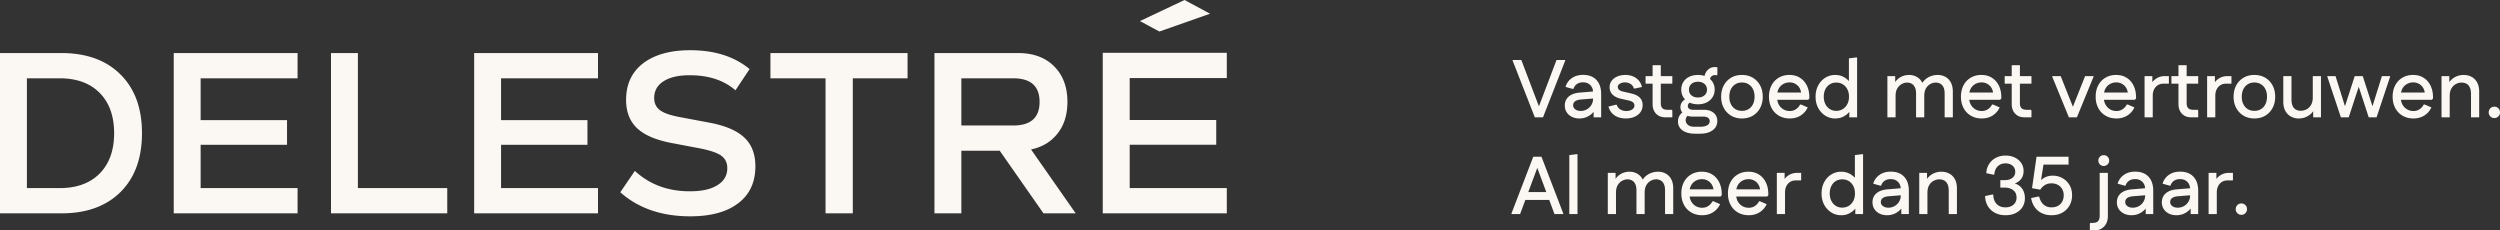 <svg width="640" height="59" fill="none" xmlns="http://www.w3.org/2000/svg"><rect width="100%" height="100%" fill="#333333" stroke="none"/><g clip-path="url(#a)" fill="#FBF7F3"><path d="M30.854 19.075c3.671 3.643 5.491 8.65 5.491 15.024 0 6.374-1.82 11.412-5.49 15.054-3.672 3.642-8.708 5.464-15.14 5.464H0V13.582h15.716c6.4 0 11.468 1.821 15.138 5.493Zm-5.34 25.344c2.458-2.488 3.703-5.918 3.703-10.32 0-4.4-1.244-7.83-3.702-10.319-2.457-2.489-5.886-3.733-10.225-3.733H6.887v28.105h8.404c4.338 0 7.766-1.244 10.224-3.733ZM51.363 20.047v10.714H73.48v6.314H51.363v11.078H76.18v6.465H44.476V13.582H76.18v6.465H51.363ZM114.498 48.152v6.465H84.735V13.582h6.887v34.57h22.876ZM128.272 20.047v10.714h22.117v6.314h-22.117v11.078h24.816v6.465h-31.704V13.582h31.704v6.465h-24.816ZM158.792 49.217l3.732-5.464c3.792 3.49 8.495 5.22 14.077 5.22 3.034 0 5.4-.516 7.069-1.578 1.669-1.032 2.518-2.489 2.518-4.34 0-1.426-.546-2.488-1.607-3.247-1.063-.728-2.913-1.336-5.553-1.852l-6.886-1.305c-4.096-.759-7.099-2.003-9.011-3.794-1.911-1.79-2.851-4.218-2.851-7.315 0-3.976 1.456-7.102 4.368-9.348 2.943-2.216 6.948-3.338 12.045-3.338 6.249 0 11.316 1.608 15.199 4.826l-3.61 5.433c-2.973-2.58-6.887-3.855-11.741-3.855-2.852 0-5.067.516-6.675 1.548-1.608 1.032-2.397 2.459-2.397 4.28 0 1.366.516 2.428 1.578 3.187 1.062.759 2.882 1.335 5.461 1.791l6.948 1.305c4.156.76 7.16 2.034 9.071 3.825 1.912 1.79 2.852 4.249 2.852 7.375 0 4.067-1.456 7.224-4.369 9.44-2.913 2.245-7.008 3.368-12.317 3.368-7.312 0-13.289-2.064-17.9-6.161l-.001-.001ZM232.333 20.047h-14.016v34.57h-6.978v-34.57h-14.108v-6.465h35.103v6.465h-.001ZM267.131 54.617l-11.195-16.025h-9.83v16.025h-6.886V13.582h21.389c3.913 0 6.977 1.123 9.253 3.4 2.275 2.276 3.398 5.311 3.398 9.105 0 3.248-.819 5.919-2.488 8.043-1.669 2.155-3.944 3.521-6.826 4.128l11.437 16.36h-8.252Zm-21.025-22.49h13.258c4.521 0 6.766-2.003 6.766-6.04s-2.245-6.04-6.766-6.04h-13.258v12.08ZM289.203 19.988v10.733h22.154v6.324h-22.154v11.097h24.859v6.476h-31.758V13.513h31.758v6.475h-24.859Zm7.6-11.918-4.98-2.674L303.237 0l6.534 3.509-12.968 4.561ZM392.915 30.034l-5.682-14.515v-.167h2.223l5.41 14.242.146.44h-2.097Zm0 0 .147-.44 5.41-14.242h2.221v.167l-5.682 14.515h-2.096ZM404.321 30.328c-.712 0-1.353-.14-1.919-.42a3.288 3.288 0 0 1-1.331-1.164c-.322-.496-.482-1.066-.482-1.71 0-.964.335-1.737 1.006-2.317.671-.58 1.621-.92 2.851-1.017l4.068-.336v1.803l-3.711.294c-.713.056-1.237.21-1.573.462-.335.251-.504.594-.504 1.028 0 .434.181.765.545 1.038.364.273.825.41 1.384.41.559 0 1.121-.14 1.604-.42a3.13 3.13 0 0 0 1.142-1.122c.28-.468.42-.975.42-1.521v-1.72c0-.74-.234-1.35-.703-1.825-.468-.475-1.086-.713-1.855-.713-.642 0-1.177.154-1.604.462a2.181 2.181 0 0 0-.849 1.216h-.23l-1.803-.503a4.128 4.128 0 0 1 1.593-2.244c.783-.56 1.747-.84 2.893-.84 1.467 0 2.607.43 3.418 1.291.811.86 1.216 2.066 1.216 3.618v5.957h-1.929v-3.062l.755.23a4.046 4.046 0 0 1-.892 1.574c-.426.476-.94.853-1.541 1.132a4.62 4.62 0 0 1-1.971.42l.002-.001ZM416.188 30.326c-1.132 0-2.09-.27-2.873-.808-.782-.538-1.299-1.283-1.55-2.234l1.908-.482.251.063c.14.49.43.87.87 1.143s.954.41 1.541.41c.588 0 1.063-.127 1.468-.378.405-.252.608-.588.608-1.007 0-.35-.119-.626-.356-.829-.238-.203-.595-.36-1.07-.472l-1.97-.44c-.993-.224-1.733-.59-2.223-1.101-.489-.511-.734-1.13-.734-1.857 0-.63.175-1.178.524-1.647.35-.468.828-.835 1.436-1.1.609-.267 1.296-.4 2.066-.4 1.09 0 2.012.27 2.767.808.755.538 1.251 1.297 1.488 2.275l-1.844.4-.23-.043a1.861 1.861 0 0 0-.828-1.122 2.614 2.614 0 0 0-1.437-.41c-.531 0-.953.11-1.31.326-.356.217-.535.5-.535.85 0 .28.112.52.337.723.223.203.565.354 1.027.451l1.991.462c1.007.223 1.758.58 2.255 1.07.496.49.744 1.132.744 1.93 0 .699-.186 1.303-.556 1.814-.37.51-.881.905-1.53 1.185-.651.28-1.395.42-2.234.42h-.001ZM421.262 21.413v-1.93h6.856v1.93h-6.856Zm5.032 8.62c-.964 0-1.744-.307-2.337-.922-.595-.616-.892-1.447-.892-2.496v-9.922h2.097v9.733c0 .574.137.996.409 1.269.273.272.695.409 1.268.409h1.175l.104.23v1.7h-1.824ZM434.01 34.23c-1.399 0-2.489-.28-3.271-.84-.782-.56-1.174-1.315-1.174-2.265 0-.63.158-1.178.472-1.647.315-.468.779-.829 1.394-1.08l1.048.943a1.526 1.526 0 0 0-.692.577 1.527 1.527 0 0 0-.251.85c0 .461.186.856.555 1.185.37.328.933.493 1.688.493h1.468c.769 0 1.366-.123 1.793-.367.426-.245.639-.605.639-1.08a.98.98 0 0 0-.43-.85c-.286-.203-.703-.304-1.248-.304h-2.725a3.938 3.938 0 0 1-1.583-.305c-.469-.202-.835-.485-1.101-.849a2.08 2.08 0 0 1-.398-1.258c0-.503.15-.954.451-1.353.299-.399.751-.716 1.352-.955l1.132.965c-.349.042-.611.168-.786.378a1.03 1.03 0 0 0-.262.671c0 .308.122.545.367.713.244.168.598.252 1.058.252h2.664c1.062 0 1.903.263 2.526.787.622.524.933 1.22.933 2.087 0 .993-.399 1.782-1.195 2.37-.797.587-1.866.88-3.208.88h-1.216v.001Zm.671-7.531c-.853 0-1.602-.16-2.244-.483-.643-.321-1.142-.765-1.498-1.331-.357-.567-.536-1.214-.536-1.94 0-.727.178-1.396.536-1.962a3.58 3.58 0 0 1 1.498-1.321c.642-.315 1.391-.473 2.244-.473.852 0 1.596.158 2.232.473a3.674 3.674 0 0 1 1.499 1.321c.363.566.545 1.22.545 1.961 0 .742-.182 1.374-.545 1.94a3.747 3.747 0 0 1-1.499 1.332c-.636.322-1.38.483-2.232.483Zm0-1.742c.684 0 1.239-.184 1.666-.555.426-.371.64-.857.64-1.458 0-.602-.214-1.087-.64-1.458-.427-.37-.982-.556-1.666-.556-.685 0-1.259.185-1.678.556-.42.37-.628.856-.628 1.458 0 .601.209 1.087.628 1.458.42.37.979.555 1.678.555Zm2.977-4.047-1.364-.735c0-.573.119-1.087.356-1.541.238-.455.556-.811.955-1.07a2.391 2.391 0 0 1 1.331-.388c.14 0 .276.004.409.01.133.008.234.025.304.053v1.825l-.105.23a1.852 1.852 0 0 0-.523-.063c-.448 0-.787.157-1.017.473-.23.314-.346.717-.346 1.206ZM445.918 30.326c-1.035 0-1.951-.238-2.747-.713a5.06 5.06 0 0 1-1.876-1.962c-.454-.832-.682-1.793-.682-2.884s.228-2.077.682-2.916a4.983 4.983 0 0 1 1.876-1.961c.797-.468 1.72-.703 2.768-.703 1.049 0 1.971.235 2.768.703a4.962 4.962 0 0 1 1.876 1.961c.455.84.682 1.812.682 2.916 0 1.105-.227 2.056-.682 2.895a4.965 4.965 0 0 1-1.876 1.961c-.797.468-1.726.703-2.788.703h-.001Zm.021-1.95c.643 0 1.206-.147 1.688-.441.482-.294.86-.713 1.132-1.258.273-.546.409-1.189.409-1.93 0-.742-.136-1.38-.409-1.92a3.093 3.093 0 0 0-1.132-1.258c-.482-.3-1.045-.451-1.688-.451-.642 0-1.205.15-1.688.45a3.1 3.1 0 0 0-1.132 1.26c-.272.538-.409 1.184-.409 1.94 0 .755.137 1.363.409 1.909.273.545.65.965 1.132 1.258.483.294 1.045.44 1.688.44ZM458.183 30.326c-1.048 0-1.975-.234-2.779-.703a4.881 4.881 0 0 1-1.876-1.961c-.448-.84-.671-1.811-.671-2.916s.221-2.073.66-2.905a4.869 4.869 0 0 1 1.846-1.951c.79-.468 1.701-.703 2.736-.703 1.034 0 1.911.239 2.674.713.761.476 1.355 1.143 1.781 2.004.427.86.64 1.863.64 3.01v.314l-.315.314h-8.953v-1.845h8.262l-1.07.419c-.028-.63-.178-1.168-.451-1.615a2.86 2.86 0 0 0-1.069-1.038 2.989 2.989 0 0 0-1.478-.368c-.587 0-1.125.14-1.615.42-.488.28-.869.668-1.142 1.164-.272.497-.409 1.073-.409 1.73v.63c0 .643.14 1.22.42 1.73a3.12 3.12 0 0 0 2.81 1.648c.616 0 1.108-.15 1.561-.452.455-.3.814-.702 1.08-1.205h.251l1.699.734a4.747 4.747 0 0 1-1.803 2.077c-.797.503-1.726.755-2.788.755h-.001ZM469.819 30.328a4.663 4.663 0 0 1-2.547-.724 5.185 5.185 0 0 1-1.814-1.971c-.448-.832-.671-1.787-.671-2.863 0-1.077.223-2.056.671-2.895.447-.839 1.051-1.496 1.814-1.972a4.716 4.716 0 0 1 2.547-.713c.754 0 1.439.154 2.055.462a4.703 4.703 0 0 1 2.453 2.957v4.321a4.746 4.746 0 0 1-2.453 2.936c-.616.308-1.301.462-2.055.462Zm.251-1.951c.643 0 1.21-.154 1.699-.462a3.208 3.208 0 0 0 1.153-1.28c.28-.545.42-1.174.42-1.887 0-.714-.14-1.343-.42-1.888a3.132 3.132 0 0 0-1.153-1.269c-.49-.3-1.056-.45-1.699-.45-.642 0-1.163.15-1.646.45a3.085 3.085 0 0 0-1.132 1.27c-.272.544-.409 1.174-.409 1.887 0 .713.137 1.342.409 1.888.273.545.65.972 1.132 1.28.483.307 1.03.46 1.646.46Zm3.354 1.657V26.51l.42-1.762-.524-1.762v-8.054l2.034-.252.063.168v15.186H473.424ZM483.173 30.033v-10.55h1.993v2.748l-.42-.399c.21-.545.51-1.014.901-1.405a4.173 4.173 0 0 1 1.374-.912 4.424 4.424 0 0 1 1.708-.326c.895 0 1.682.253 2.359.755.679.504 1.129 1.238 1.353 2.203l-.755-.021a4.22 4.22 0 0 1 .954-1.563c.426-.44.936-.78 1.531-1.017a5.059 5.059 0 0 1 1.897-.357 3.99 3.99 0 0 1 1.95.483c.587.321 1.051.8 1.394 1.436.342.637.514 1.43.514 2.38v6.545h-2.097v-6.04c0-.7-.102-1.256-.304-1.668-.203-.412-.475-.713-.818-.902a2.407 2.407 0 0 0-1.184-.283c-.419 0-.856.115-1.31.346-.455.23-.835.597-1.143 1.1-.307.504-.461 1.169-.461 1.994v5.454h-2.097v-6.041c0-.7-.104-1.255-.315-1.667-.209-.412-.485-.713-.827-.903a2.371 2.371 0 0 0-1.164-.283c-.434 0-.878.119-1.332.356-.455.238-.835.605-1.142 1.102-.308.496-.462 1.157-.462 1.982v5.454h-2.097v-.001ZM507.327 30.326c-1.048 0-1.974-.234-2.777-.703a4.873 4.873 0 0 1-1.877-1.961c-.447-.84-.671-1.811-.671-2.916s.221-2.073.661-2.905a4.87 4.87 0 0 1 1.844-1.951c.79-.468 1.702-.703 2.737-.703 1.035 0 1.911.239 2.673.713.761.476 1.356 1.143 1.782 2.004.426.86.639 1.863.639 3.01v.314l-.313.314h-8.953v-1.845h8.261l-1.069.419c-.028-.63-.179-1.168-.451-1.615a2.87 2.87 0 0 0-1.07-1.038 2.989 2.989 0 0 0-1.478-.368c-.587 0-1.125.14-1.614.42-.49.28-.871.668-1.143 1.164-.273.497-.409 1.073-.409 1.73v.63c0 .643.14 1.22.42 1.73.279.511.663.913 1.153 1.207.489.294 1.041.44 1.656.44.614 0 1.108-.15 1.562-.45.454-.3.815-.703 1.081-1.206h.251l1.698.734a4.74 4.74 0 0 1-1.803 2.077c-.797.503-1.727.755-2.789.755h-.001ZM513.198 21.413v-1.93h6.856v1.93h-6.856Zm5.031 8.62c-.964 0-1.744-.307-2.337-.922-.595-.616-.892-1.447-.892-2.496v-9.922h2.097v9.733c0 .574.137.996.409 1.269.273.272.695.409 1.268.409h1.175l.105.23v1.7h-1.825ZM529.634 30.033l-4.256-10.382v-.168h2.159l3.691 9.272.146 1.28h-1.74v-.002Zm.315 0 .147-1.28 3.689-9.27h2.16v.167l-4.256 10.383h-1.74ZM541.817 30.326c-1.048 0-1.975-.234-2.779-.703a4.87 4.87 0 0 1-1.876-1.961c-.448-.84-.671-1.811-.671-2.916s.221-2.073.66-2.905a4.862 4.862 0 0 1 1.846-1.951c.79-.468 1.701-.703 2.736-.703 1.034 0 1.911.239 2.673.713.762.476 1.356 1.143 1.782 2.004.426.86.64 1.863.64 3.01v.314l-.315.314h-8.953v-1.845h8.261l-1.069.419c-.028-.63-.178-1.168-.451-1.615a2.86 2.86 0 0 0-1.069-1.038 2.989 2.989 0 0 0-1.478-.368c-.587 0-1.125.14-1.615.42-.488.28-.87.668-1.142 1.164-.273.497-.409 1.073-.409 1.73v.63c0 .643.14 1.22.42 1.73.278.511.663.913 1.152 1.207.49.294 1.041.44 1.657.44.616 0 1.108-.15 1.562-.45.455-.3.814-.703 1.08-1.206h.251l1.699.734a4.743 4.743 0 0 1-1.804 2.077c-.797.503-1.725.755-2.788.755ZM549.007 30.033v-10.55h1.992v2.831l-.566-.188a3.81 3.81 0 0 1 1.436-1.93c.679-.476 1.458-.714 2.338-.714h1.027v1.93h-1.363c-.559 0-1.045.13-1.457.389a2.633 2.633 0 0 0-.965 1.08c-.23.462-.347 1.007-.347 1.636v5.517h-2.096l.001-.001ZM555.885 21.413v-1.93h6.855v1.93h-6.855Zm5.03 8.62c-.964 0-1.743-.307-2.337-.922-.594-.616-.891-1.447-.891-2.496v-9.922h2.097v9.733c0 .574.136.996.409 1.269.272.272.695.409 1.267.409h1.175l.105.23v1.7h-1.825ZM565.024 30.033v-10.55h1.993v2.831l-.567-.188a3.81 3.81 0 0 1 1.436-1.93c.679-.476 1.458-.714 2.338-.714h1.027v1.93h-1.363c-.559 0-1.045.13-1.457.389a2.633 2.633 0 0 0-.965 1.08c-.23.462-.345 1.007-.345 1.636v5.517h-2.098l.001-.001ZM577.102 30.326c-1.035 0-1.951-.238-2.747-.713a5.062 5.062 0 0 1-1.877-1.962c-.453-.832-.681-1.793-.681-2.884s.227-2.077.681-2.916a4.985 4.985 0 0 1 1.877-1.961c.797-.468 1.72-.703 2.768-.703 1.048 0 1.97.235 2.767.703a4.972 4.972 0 0 1 1.877 1.961c.454.84.681 1.812.681 2.916 0 1.105-.227 2.056-.681 2.895a4.967 4.967 0 0 1-1.877 1.961c-.797.468-1.725.703-2.788.703Zm.021-1.95c.642 0 1.205-.147 1.687-.441.483-.294.86-.713 1.133-1.258.272-.546.409-1.189.409-1.93 0-.742-.137-1.38-.409-1.92a3.095 3.095 0 0 0-1.133-1.258c-.482-.3-1.045-.451-1.687-.451-.643 0-1.205.15-1.688.45a3.1 3.1 0 0 0-1.132 1.26c-.272.538-.409 1.184-.409 1.94 0 .755.137 1.363.409 1.909.273.545.65.965 1.132 1.258.483.294 1.045.44 1.688.44ZM594.168 19.482v10.55h-1.992v-2.83l.566.167a4.283 4.283 0 0 1-.943 1.563c-.42.44-.912.783-1.478 1.028a4.574 4.574 0 0 1-1.835.367 4.129 4.129 0 0 1-2.013-.493 3.554 3.554 0 0 1-1.426-1.447c-.35-.636-.524-1.423-.524-2.36v-6.544h2.097v5.957c0 .7.101 1.266.304 1.7.202.433.486.744.85.933a2.69 2.69 0 0 0 1.257.283 3.1 3.1 0 0 0 1.415-.357c.468-.237.855-.608 1.164-1.112.307-.503.461-1.153.461-1.95v-5.454h2.097ZM599.264 30.033l-3.461-10.383v-.168h2.097l2.957 9.46.419 1.09h-2.012Zm0 0 .482-1.09 3.061-9.46h2.054l-.189.167-3.396 10.383h-2.012Zm7.128 0-3.397-10.383-.189-.168h2.055l3.061 9.46.482 1.09h-2.012Zm0 0 .419-1.09 2.957-9.46h2.096v.167l-3.459 10.383h-2.013ZM617.839 30.326c-1.048 0-1.974-.234-2.778-.703a4.877 4.877 0 0 1-1.876-1.961c-.447-.84-.671-1.811-.671-2.916s.22-2.073.661-2.905a4.864 4.864 0 0 1 1.844-1.951c.79-.468 1.701-.703 2.736-.703 1.035 0 1.912.239 2.674.713.761.476 1.355 1.143 1.782 2.004.426.86.639 1.863.639 3.01v.314l-.314.314h-8.952v-1.845h8.261l-1.07.419c-.028-.63-.178-1.168-.451-1.615a2.86 2.86 0 0 0-1.069-1.038 2.989 2.989 0 0 0-1.478-.368 3.19 3.19 0 0 0-1.614.42c-.49.28-.871.668-1.143 1.164-.273.497-.409 1.073-.409 1.73v.63c0 .643.14 1.22.419 1.73.28.511.664.913 1.154 1.207.489.294 1.041.44 1.656.44.614 0 1.107-.15 1.562-.45.454-.3.814-.703 1.08-1.206h.252l1.698.734a4.747 4.747 0 0 1-1.803 2.077c-.797.503-1.727.755-2.789.755h-.001ZM625.029 30.033v-10.55h1.992v2.831l-.566-.188c.21-.601.524-1.122.944-1.563.419-.44.911-.78 1.478-1.017a4.64 4.64 0 0 1 1.814-.357c.754 0 1.432.162 2.032.483.602.321 1.077.8 1.427 1.436.349.637.523 1.43.523 2.38v6.545h-2.096v-5.957c0-.713-.106-1.283-.315-1.71-.21-.426-.493-.737-.849-.933-.356-.195-.772-.293-1.248-.293s-.947.119-1.415.356c-.469.238-.857.609-1.164 1.112-.307.503-.461 1.16-.461 1.972v5.454h-2.097l.001-.001ZM638.574 30.222c-.42 0-.769-.14-1.048-.42-.28-.279-.42-.622-.42-1.027 0-.405.14-.769.42-1.048.279-.28.628-.42 1.048-.42.391 0 .727.14 1.007.42.278.28.42.629.42 1.048 0 .42-.141.748-.42 1.028-.28.279-.615.419-1.007.419ZM386.94 54.804v-.168l5.577-14.515h2.097l-.167.44-5.305 14.243h-2.202Zm2.307-3.63.629-2.013h7.569l.63 2.014h-8.828Zm8.701 3.63-5.305-14.242-.126-.44h2.097l5.577 14.514v.168h-2.243ZM401.742 54.804V39.7l2.034-.252.063.168v15.186h-2.097ZM411.595 54.804v-10.55h1.993v2.748l-.42-.399c.21-.545.51-1.013.901-1.405.391-.391.85-.695 1.374-.912a4.427 4.427 0 0 1 1.709-.325c.894 0 1.681.252 2.359.755.678.503 1.128 1.237 1.352 2.203l-.755-.022c.21-.6.528-1.122.954-1.562.426-.44.936-.78 1.531-1.018a5.062 5.062 0 0 1 1.897-.356c.714 0 1.364.161 1.95.482.587.322 1.051.8 1.394 1.437.342.637.514 1.43.514 2.38v6.544h-2.097v-6.04c0-.7-.102-1.255-.304-1.668-.203-.412-.475-.713-.817-.902a2.415 2.415 0 0 0-1.185-.283c-.419 0-.856.115-1.31.346-.454.231-.835.598-1.143 1.101-.307.504-.46 1.168-.46 1.994v5.453h-2.098v-6.04c0-.7-.104-1.255-.315-1.668-.209-.412-.485-.713-.827-.902a2.371 2.371 0 0 0-1.164-.283c-.434 0-.878.118-1.332.356-.454.237-.835.605-1.142 1.1-.308.498-.461 1.158-.461 1.983v5.454h-2.098ZM435.749 55.098c-1.049 0-1.974-.234-2.778-.703a4.882 4.882 0 0 1-1.876-1.962c-.448-.839-.671-1.81-.671-2.916 0-1.105.22-2.072.66-2.905a4.867 4.867 0 0 1 1.845-1.95c.789-.469 1.701-.703 2.736-.703 1.035 0 1.911.238 2.673.713.761.476 1.356 1.143 1.782 2.003.427.86.64 1.864.64 3.01V50l-.314.314h-8.953v-1.846h8.261l-1.069.42c-.028-.63-.178-1.168-.451-1.616a2.86 2.86 0 0 0-1.069-1.038 2.992 2.992 0 0 0-1.478-.367c-.588 0-1.126.14-1.615.42-.49.28-.87.667-1.143 1.164-.272.496-.409 1.073-.409 1.73v.63c0 .643.14 1.22.42 1.73.28.51.664.913 1.154 1.207.488.294 1.041.44 1.655.44.615 0 1.108-.15 1.563-.451a3.23 3.23 0 0 0 1.08-1.206h.251l1.698.734a4.741 4.741 0 0 1-1.803 2.077c-.796.504-1.727.756-2.789.756ZM447.678 55.098c-1.048 0-1.974-.234-2.777-.703a4.873 4.873 0 0 1-1.877-1.962c-.447-.839-.67-1.81-.67-2.916 0-1.105.22-2.072.66-2.905a4.87 4.87 0 0 1 1.844-1.95c.79-.469 1.702-.703 2.737-.703 1.035 0 1.911.238 2.673.713.761.476 1.356 1.143 1.782 2.003.426.86.639 1.864.639 3.01V50l-.313.314h-8.953v-1.846h8.261l-1.069.42c-.028-.63-.179-1.168-.451-1.616a2.869 2.869 0 0 0-1.07-1.038 2.985 2.985 0 0 0-1.477-.367c-.588 0-1.126.14-1.615.42-.49.28-.87.667-1.143 1.164-.272.496-.409 1.073-.409 1.73v.63c0 .643.14 1.22.42 1.73.279.51.663.913 1.153 1.207.489.294 1.041.44 1.656.44.614 0 1.108-.15 1.563-.451a3.23 3.23 0 0 0 1.08-1.206h.251l1.698.734a4.741 4.741 0 0 1-1.803 2.077c-.797.504-1.727.756-2.789.756h-.001ZM454.869 54.804v-10.55h1.993v2.832l-.567-.189c.28-.81.758-1.454 1.437-1.93.678-.475 1.457-.713 2.337-.713h1.027v1.93h-1.363c-.559 0-1.045.13-1.457.388a2.647 2.647 0 0 0-.965 1.08c-.23.462-.345 1.008-.345 1.637v5.517h-2.097v-.002ZM471.349 55.099a4.664 4.664 0 0 1-2.548-.724 5.202 5.202 0 0 1-1.814-1.971c-.447-.832-.671-1.786-.671-2.863 0-1.076.224-2.055.671-2.894.447-.84 1.052-1.497 1.814-1.972a4.72 4.72 0 0 1 2.548-.713c.754 0 1.439.153 2.054.461a4.71 4.71 0 0 1 1.552 1.227c.42.511.719 1.088.901 1.73v4.322a4.74 4.74 0 0 1-2.453 2.936c-.615.308-1.3.462-2.054.462v-.001Zm.252-1.95c.642 0 1.208-.155 1.698-.462a3.207 3.207 0 0 0 1.153-1.28c.279-.545.419-1.174.419-1.888 0-.713-.14-1.342-.419-1.887a3.138 3.138 0 0 0-1.153-1.27c-.49-.3-1.055-.45-1.698-.45s-1.165.15-1.647.45c-.482.302-.86.724-1.132 1.27-.273.545-.409 1.174-.409 1.887 0 .713.136 1.343.409 1.888.272.545.65.972 1.132 1.28a2.994 2.994 0 0 0 1.647.461Zm3.354 1.656v-3.524l.42-1.762-.524-1.761v-8.055l2.033-.252.063.168v15.186h-1.992ZM483.089 55.1c-.712 0-1.352-.14-1.919-.42a3.29 3.29 0 0 1-1.331-1.165c-.322-.496-.482-1.066-.482-1.709 0-.965.335-1.737 1.006-2.317.671-.58 1.621-.92 2.851-1.018l4.068-.336v1.804l-3.711.294c-.713.056-1.237.21-1.573.461-.335.252-.503.595-.503 1.028 0 .434.181.766.544 1.039.364.272.825.409 1.384.409.559 0 1.121-.14 1.604-.42a3.13 3.13 0 0 0 1.142-1.122c.28-.468.42-.975.42-1.52v-1.72c0-.741-.234-1.35-.703-1.825-.468-.475-1.086-.713-1.855-.713-.642 0-1.177.154-1.604.461a2.182 2.182 0 0 0-.849 1.217h-.23l-1.803-.504a4.128 4.128 0 0 1 1.593-2.243c.783-.56 1.748-.84 2.893-.84 1.467 0 2.607.43 3.418 1.29.811.86 1.216 2.067 1.216 3.619v5.957h-1.929v-3.063l.755.231a4.046 4.046 0 0 1-.892 1.574c-.426.475-.94.853-1.541 1.132-.601.279-1.258.42-1.971.42l.002-.002ZM491.329 54.804v-10.55h1.992v2.832l-.566-.189c.21-.6.525-1.122.943-1.562.42-.44.913-.78 1.478-1.018a4.647 4.647 0 0 1 1.814-.356c.755 0 1.432.161 2.034.482.601.322 1.076.8 1.426 1.437.35.637.523 1.43.523 2.38v6.544h-2.096v-5.957c0-.713-.105-1.282-.315-1.709-.21-.426-.493-.737-.849-.933-.356-.196-.773-.293-1.247-.293-.475 0-.947.118-1.416.356-.468.237-.857.608-1.164 1.112-.307.503-.461 1.16-.461 1.971v5.454h-2.097.001ZM513.406 55.098c-1.006 0-1.897-.203-2.673-.608a4.591 4.591 0 0 1-1.834-1.71c-.448-.734-.686-1.597-.713-2.59l1.865-.4.23.043c0 .643.126 1.21.378 1.699.252.49.608.87 1.07 1.143.461.272 1.013.41 1.655.41.574 0 1.073-.106 1.499-.315.427-.21.758-.5.997-.87.237-.37.356-.815.356-1.332 0-.812-.283-1.437-.849-1.878-.566-.44-1.297-.66-2.191-.66h-1.111v-1.91h1.153c.768 0 1.405-.188 1.908-.566.503-.377.755-.908.755-1.594 0-.419-.105-.79-.315-1.111a2.126 2.126 0 0 0-.881-.756c-.377-.182-.811-.272-1.3-.272-.558 0-1.044.12-1.457.357-.412.238-.741.57-.986.996-.244.426-.38.926-.409 1.5l-.23.041-1.824-.377a4.567 4.567 0 0 1 .671-2.297 4.513 4.513 0 0 1 1.73-1.615c.733-.399 1.576-.598 2.526-.598.894 0 1.687.171 2.38.514.692.343 1.237.807 1.635 1.395.399.588.598 1.258.598 2.014 0 1.02-.321 1.832-.964 2.433-.643.6-1.482.958-2.516 1.07v-.44c.782 0 1.459.167 2.033.503a3.403 3.403 0 0 1 1.321 1.384c.307.588.461 1.266.461 2.035 0 .84-.202 1.587-.607 2.245-.405.657-.982 1.174-1.73 1.552-.749.377-1.625.566-2.632.566l.001-.001ZM525.211 55.099c-.951 0-1.796-.182-2.537-.545a4.644 4.644 0 0 1-1.803-1.543c-.462-.663-.763-1.436-.901-2.317l1.844-.378.23.042c.112.518.305.983.577 1.395.273.413.625.738 1.059.976.434.238.93.356 1.488.356.643 0 1.199-.13 1.667-.388a2.733 2.733 0 0 0 1.09-1.09c.259-.469.388-1.003.388-1.605 0-.602-.129-1.111-.388-1.573a2.818 2.818 0 0 0-1.09-1.09c-.469-.266-1.024-.4-1.667-.4-.642 0-1.198.145-1.666.43a3.696 3.696 0 0 0-1.185 1.186l-2.117-.378 1.153-8.054h8.199v2.014h-7.297l1.027-.965-.965 6.146-.838.083c.265-.461.587-.873.964-1.237a4.365 4.365 0 0 1 1.332-.87c.51-.217 1.093-.326 1.751-.326.894 0 1.715.21 2.463.63a4.78 4.78 0 0 1 1.793 1.76c.447.756.671 1.63.671 2.623 0 .993-.224 1.877-.671 2.653a4.745 4.745 0 0 1-1.845 1.814c-.783.433-1.692.65-2.725.65h-.001ZM535.002 59v-1.7l.105-.23h.523c.671 0 1.153-.144 1.447-.43.294-.287.44-.773.44-1.458V44.254h2.097v11.053c0 1.133-.324 2.031-.974 2.696-.65.664-1.493.996-2.527.996h-1.111V59Zm3.542-16.508c-.377 0-.698-.133-.964-.399a1.338 1.338 0 0 1-.399-.985c0-.392.133-.72.399-.987.265-.265.594-.398.985-.398s.703.133.975.398c.273.266.409.595.409.987 0 .391-.136.702-.409.975-.272.272-.604.409-.996.409ZM545.653 55.1c-.714 0-1.353-.14-1.919-.42a3.276 3.276 0 0 1-1.331-1.165c-.322-.496-.483-1.066-.483-1.709 0-.965.336-1.737 1.007-2.317.671-.58 1.622-.92 2.852-1.018l4.067-.336v1.804l-3.711.294c-.714.056-1.237.21-1.572.461-.336.252-.503.595-.503 1.028 0 .434.18.766.544 1.039.364.272.825.409 1.384.409.587 0 1.121-.14 1.603-.42.483-.279.864-.653 1.143-1.122.28-.468.42-.975.42-1.52v-1.72c0-.741-.235-1.35-.703-1.825-.468-.475-1.086-.713-1.855-.713-.644 0-1.178.154-1.604.461a2.182 2.182 0 0 0-.849 1.217h-.23l-1.803-.504a4.128 4.128 0 0 1 1.593-2.243c.782-.56 1.747-.84 2.894-.84 1.467 0 2.606.43 3.417 1.29.811.86 1.216 2.067 1.216 3.619v5.957h-1.928v-3.063l.754.231a4.041 4.041 0 0 1-.89 1.574 4.715 4.715 0 0 1-1.541 1.132c-.602.279-1.259.42-1.971.42l-.001-.002ZM557.163 55.1c-.712 0-1.353-.14-1.919-.42a3.283 3.283 0 0 1-1.331-1.165c-.322-.496-.482-1.066-.482-1.709 0-.965.334-1.737 1.005-2.317.671-.58 1.622-.92 2.852-1.018l4.068-.336v1.804l-3.711.294c-.714.056-1.237.21-1.574.461-.334.252-.503.595-.503 1.028 0 .434.181.766.545 1.039.364.272.825.409 1.384.409.559 0 1.121-.14 1.604-.42.482-.279.862-.653 1.142-1.122.28-.468.42-.975.42-1.52v-1.72c0-.741-.234-1.35-.703-1.825-.468-.475-1.087-.713-1.855-.713-.643 0-1.178.154-1.604.461a2.182 2.182 0 0 0-.849 1.217h-.23l-1.803-.504a4.123 4.123 0 0 1 1.593-2.243c.783-.56 1.747-.84 2.893-.84 1.467 0 2.607.43 3.418 1.29.811.86 1.216 2.067 1.216 3.619v5.957h-1.93v-3.063l.756.231a4.046 4.046 0 0 1-.892 1.574c-.427.475-.94.853-1.541 1.132-.601.279-1.258.42-1.971.42l.002-.002ZM565.403 54.804v-10.55h1.991v2.832l-.566-.189c.28-.81.759-1.454 1.437-1.93.678-.475 1.457-.713 2.337-.713h1.028v1.93h-1.363c-.559 0-1.046.13-1.458.388a2.63 2.63 0 0 0-.964 1.08c-.231.462-.347 1.008-.347 1.637v5.517h-2.097l.002-.002ZM573.811 54.993c-.42 0-.77-.14-1.049-.419a1.395 1.395 0 0 1-.419-1.027c0-.406.139-.77.419-1.049.279-.28.629-.42 1.049-.42.391 0 .726.14 1.005.42.28.28.42.63.42 1.049 0 .419-.14.748-.42 1.027a1.37 1.37 0 0 1-1.005.42Z"/></g><defs><clipPath id="a"><path fill="#fff" d="M0 0h640v59H0z"/></clipPath></defs></svg>